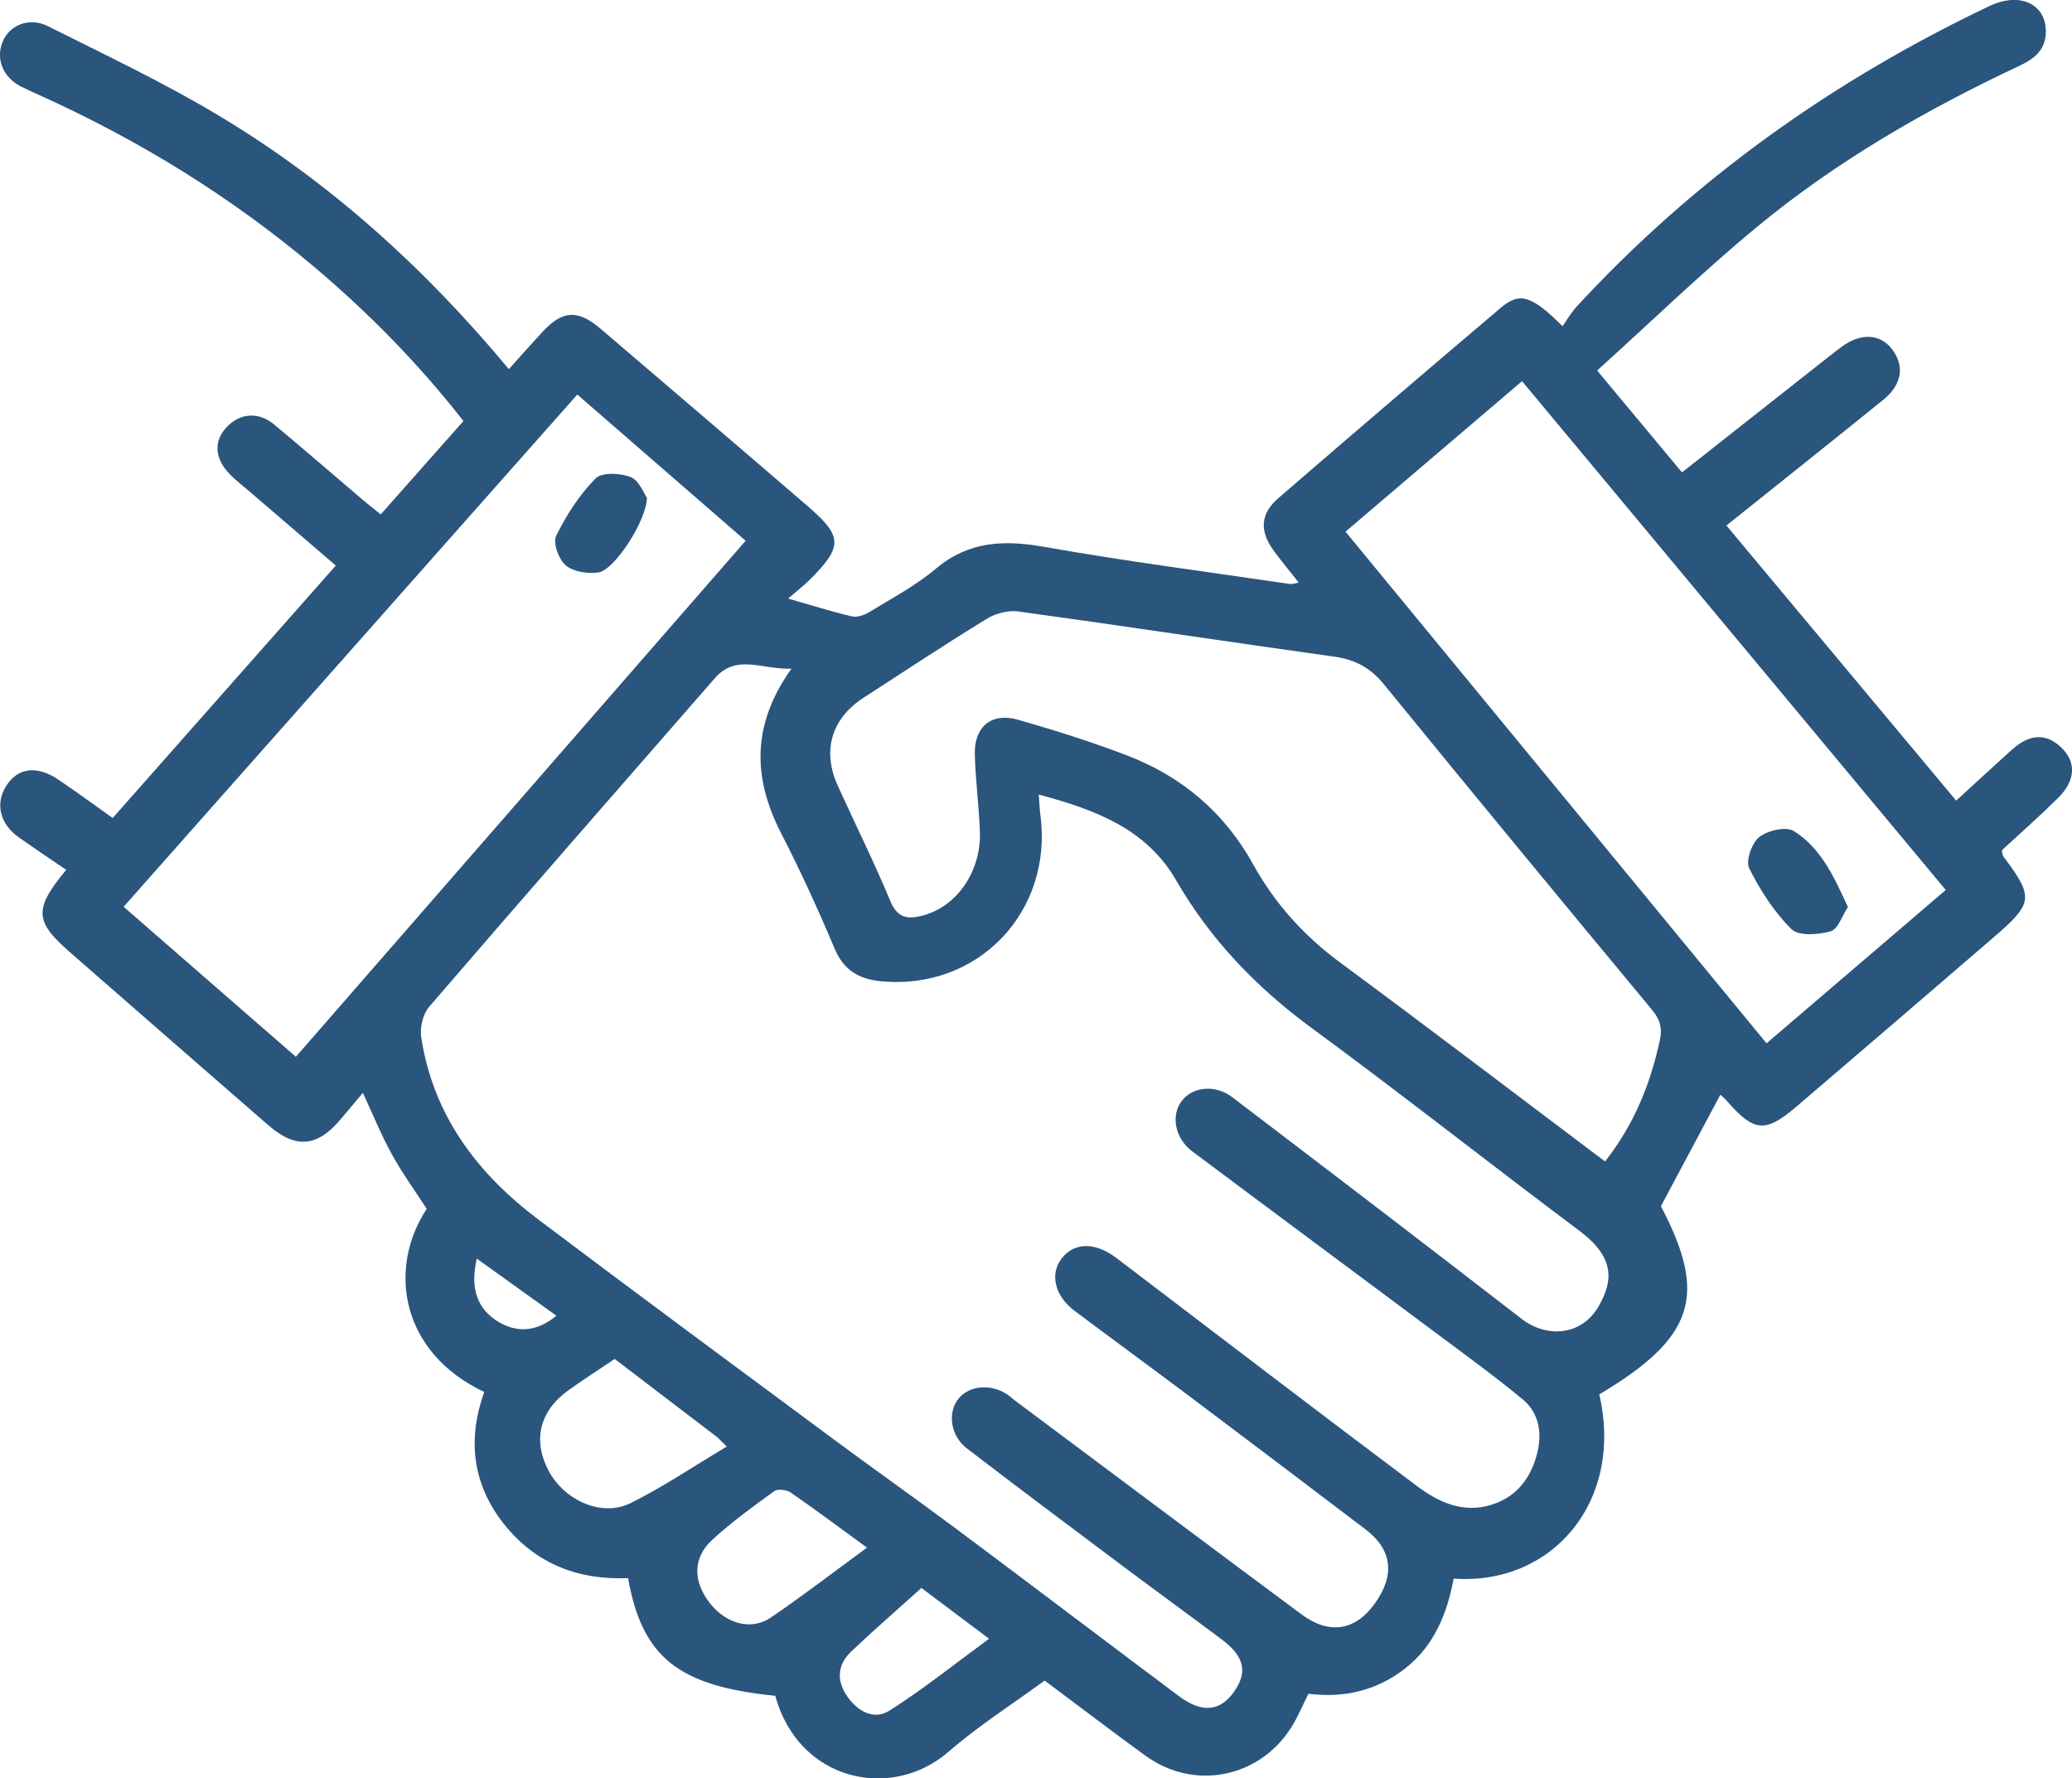 <?xml version="1.0" encoding="UTF-8"?><svg id="Layer_2" xmlns="http://www.w3.org/2000/svg" xmlns:xlink="http://www.w3.org/1999/xlink" viewBox="0 0 21.219 18.21"><defs><style>.cls-1{fill:none;}.cls-2{fill:#2a557d;}.cls-3{clip-path:url(#clippath);}</style><clipPath id="clippath"><rect class="cls-1" width="21.219" height="18.21"/></clipPath></defs><g id="Layer_1-2"><g class="cls-3"><path class="cls-2" d="M5.698,13.472c-.275-.197-.538-.386-.815-.584-.07.297-.001.516.226.65.188.11.39.101.589-.066M9.436,16.26c-.248.224-.49.433-.721.653-.141.135-.15.296-.038.458.11.158.276.245.436.143.346-.221.668-.479,1.016-.734-.243-.183-.448-.336-.693-.52M8.879,15.847c-.282-.205-.528-.389-.781-.564-.042-.028-.132-.04-.168-.015-.219.159-.44.318-.638.501-.201.185-.195.431-.018.652.166.207.42.278.62.142.325-.221.637-.461.985-.716M6.295,13.915c-.167.112-.321.212-.469.317-.3.213-.374.514-.208.827.161.305.544.478.838.333.334-.165.646-.377.987-.58-.066-.064-.084-.085-.106-.102-.344-.262-.687-.524-1.042-.795M19.926,9.113c-1.453-1.744-2.89-3.471-4.339-5.21-.606.517-1.197,1.02-1.808,1.541,1.443,1.753,2.876,3.493,4.312,5.239.616-.527,1.213-1.038,1.835-1.57M3.03,10.821c1.539-1.766,3.068-3.52,4.606-5.284-.557-.484-1.138-.988-1.724-1.497-1.558,1.759-3.097,3.496-4.646,5.245.612.533,1.204,1.049,1.764,1.536M16.437,11.893c.3-.382.463-.792.56-1.236.029-.13.005-.215-.078-.316-.921-1.109-1.839-2.221-2.75-3.338-.136-.165-.29-.248-.498-.278-1.081-.151-2.161-.315-3.242-.464-.104-.014-.234.02-.325.076-.425.261-.842.536-1.261.808-.328.212-.426.542-.264.899.179.395.373.783.539,1.183.073.176.18.187.327.149.352-.09.604-.45.59-.86-.009-.264-.046-.528-.052-.793-.008-.282.173-.431.443-.353.379.109.757.227,1.125.369.559.216.992.585,1.286,1.118.22.397.518.726.886.998.904.667,1.797,1.348,2.714,2.038M8.105,6.847c-.298.012-.562-.157-.784.097-.977,1.12-1.956,2.238-2.926,3.365-.064.074-.097.214-.081.314.122.796.571,1.39,1.195,1.861.994.749,1.995,1.489,2.996,2.23.431.32.869.628,1.299.949.76.567,1.515,1.141,2.274,1.708.231.172.416.152.555-.042.147-.204.113-.366-.119-.54-.347-.26-.698-.515-1.045-.775-.523-.392-1.047-.784-1.566-1.182-.17-.13-.202-.366-.088-.509.109-.137.33-.157.499-.045.031.02.057.046.087.068.977.729,1.952,1.46,2.931,2.187.282.208.547.163.744-.109.213-.293.183-.555-.092-.764-.597-.454-1.195-.906-1.795-1.357-.393-.295-.791-.586-1.185-.881-.201-.15-.255-.375-.134-.533.127-.166.335-.173.548-.019.023.017.046.035.07.053,1.006.765,2.01,1.534,3.021,2.292.218.163.466.283.759.195.267-.081.412-.28.475-.534.051-.201.018-.41-.15-.548-.293-.242-.601-.465-.905-.692-.825-.616-1.652-1.228-2.476-1.845-.182-.136-.225-.373-.107-.522.113-.143.342-.166.516-.033.988.752,1.975,1.505,2.957,2.265.269.209.623.171.793-.125.147-.255.173-.497-.196-.773-.918-.687-1.818-1.398-2.743-2.077-.566-.416-1.035-.903-1.389-1.515-.304-.526-.831-.722-1.405-.875.007.09.008.148.016.205.134.995-.642,1.804-1.634,1.706-.222-.022-.378-.11-.472-.332-.168-.399-.349-.794-.547-1.18-.291-.565-.308-1.11.104-1.688M17.618,11.209c-.208.389-.404.757-.609,1.142.481.914.345,1.345-.631,1.927.255,1.107-.492,1.959-1.491,1.886-.068.357-.198.687-.498.921-.294.229-.63.304-.989.258-.063.124-.11.24-.176.344-.33.522-1,.652-1.497.288-.344-.25-.682-.508-1.029-.767-.336.246-.679.464-.983.728-.581.506-1.533.31-1.776-.572-.991-.099-1.362-.392-1.507-1.205-.51.022-.948-.146-1.273-.556-.323-.409-.373-.867-.2-1.35-.855-.403-.993-1.262-.589-1.875-.121-.186-.251-.366-.357-.558-.106-.192-.189-.397-.297-.63-.077.091-.149.177-.22.262-.243.294-.465.316-.75.068-.677-.589-1.353-1.178-2.029-1.769-.364-.317-.372-.443-.039-.844-.162-.11-.322-.218-.48-.329-.199-.138-.251-.349-.133-.533.119-.186.315-.21.536-.06.182.123.359.253.553.391.759-.859,1.513-1.712,2.285-2.585-.299-.256-.587-.503-.875-.751-.072-.062-.149-.12-.215-.189-.152-.158-.161-.333-.032-.473.137-.149.328-.166.491-.031.305.254.605.514.908.772.055.046.111.09.183.148.285-.321.561-.633.847-.956-.456-.583-.964-1.101-1.521-1.572-.859-.726-1.807-1.308-2.83-1.769-.06-.028-.121-.054-.18-.084C.029.791-.046.603.028.425c.07-.169.273-.253.465-.156.59.296,1.189.579,1.753.918,1.132.679,2.102,1.555,2.965,2.593.118-.131.228-.255.34-.377.209-.228.366-.237.604-.033.705.603,1.41,1.204,2.112,1.809.365.314.367.416.025.758-.062.061-.131.114-.221.192.249.071.449.135.652.182.054.013.127-.012.177-.042.232-.142.476-.271.683-.445.337-.283.696-.297,1.107-.225.837.148,1.681.257,2.522.381.02.003.041-.006.088-.015-.09-.114-.173-.214-.25-.318-.153-.205-.147-.384.041-.546.757-.654,1.517-1.304,2.28-1.951.192-.162.313-.126.631.19.046-.065.085-.136.139-.195,1.206-1.31,2.63-2.32,4.232-3.083.315-.15.587-.019.578.273-.006.18-.121.269-.271.339-.953.448-1.864.971-2.678,1.642-.565.466-1.092.978-1.646,1.478.313.375.585.702.869,1.043.414-.326.821-.647,1.228-.968.133-.104.265-.211.4-.313.199-.151.402-.141.525.022.129.171.1.361-.093.517-.526.425-1.055.846-1.605,1.286.789.944,1.568,1.877,2.353,2.817.202-.185.385-.355.571-.522.19-.17.363-.17.521-.006.14.147.126.33-.053.505-.188.185-.385.36-.571.531.007.035.006.052.014.062.314.419.31.477-.093.825-.674.581-1.35,1.161-2.026,1.739-.318.271-.434.26-.711-.059-.023-.026-.05-.048-.067-.064"/><path class="cls-2" d="M6.625,5.097c-.004.237-.332.736-.491.763-.109.019-.259-.004-.339-.07-.073-.059-.135-.232-.099-.304.104-.212.238-.419.403-.587.064-.065.254-.056.36-.014.087.035.135.169.166.212"/><path class="cls-2" d="M18.924,9.288c-.058.086-.1.226-.176.248-.126.036-.328.051-.402-.022-.178-.176-.32-.398-.433-.623-.038-.075.027-.259.103-.32.085-.067.273-.111.353-.062.274.17.41.46.555.779"/></g></g></svg>